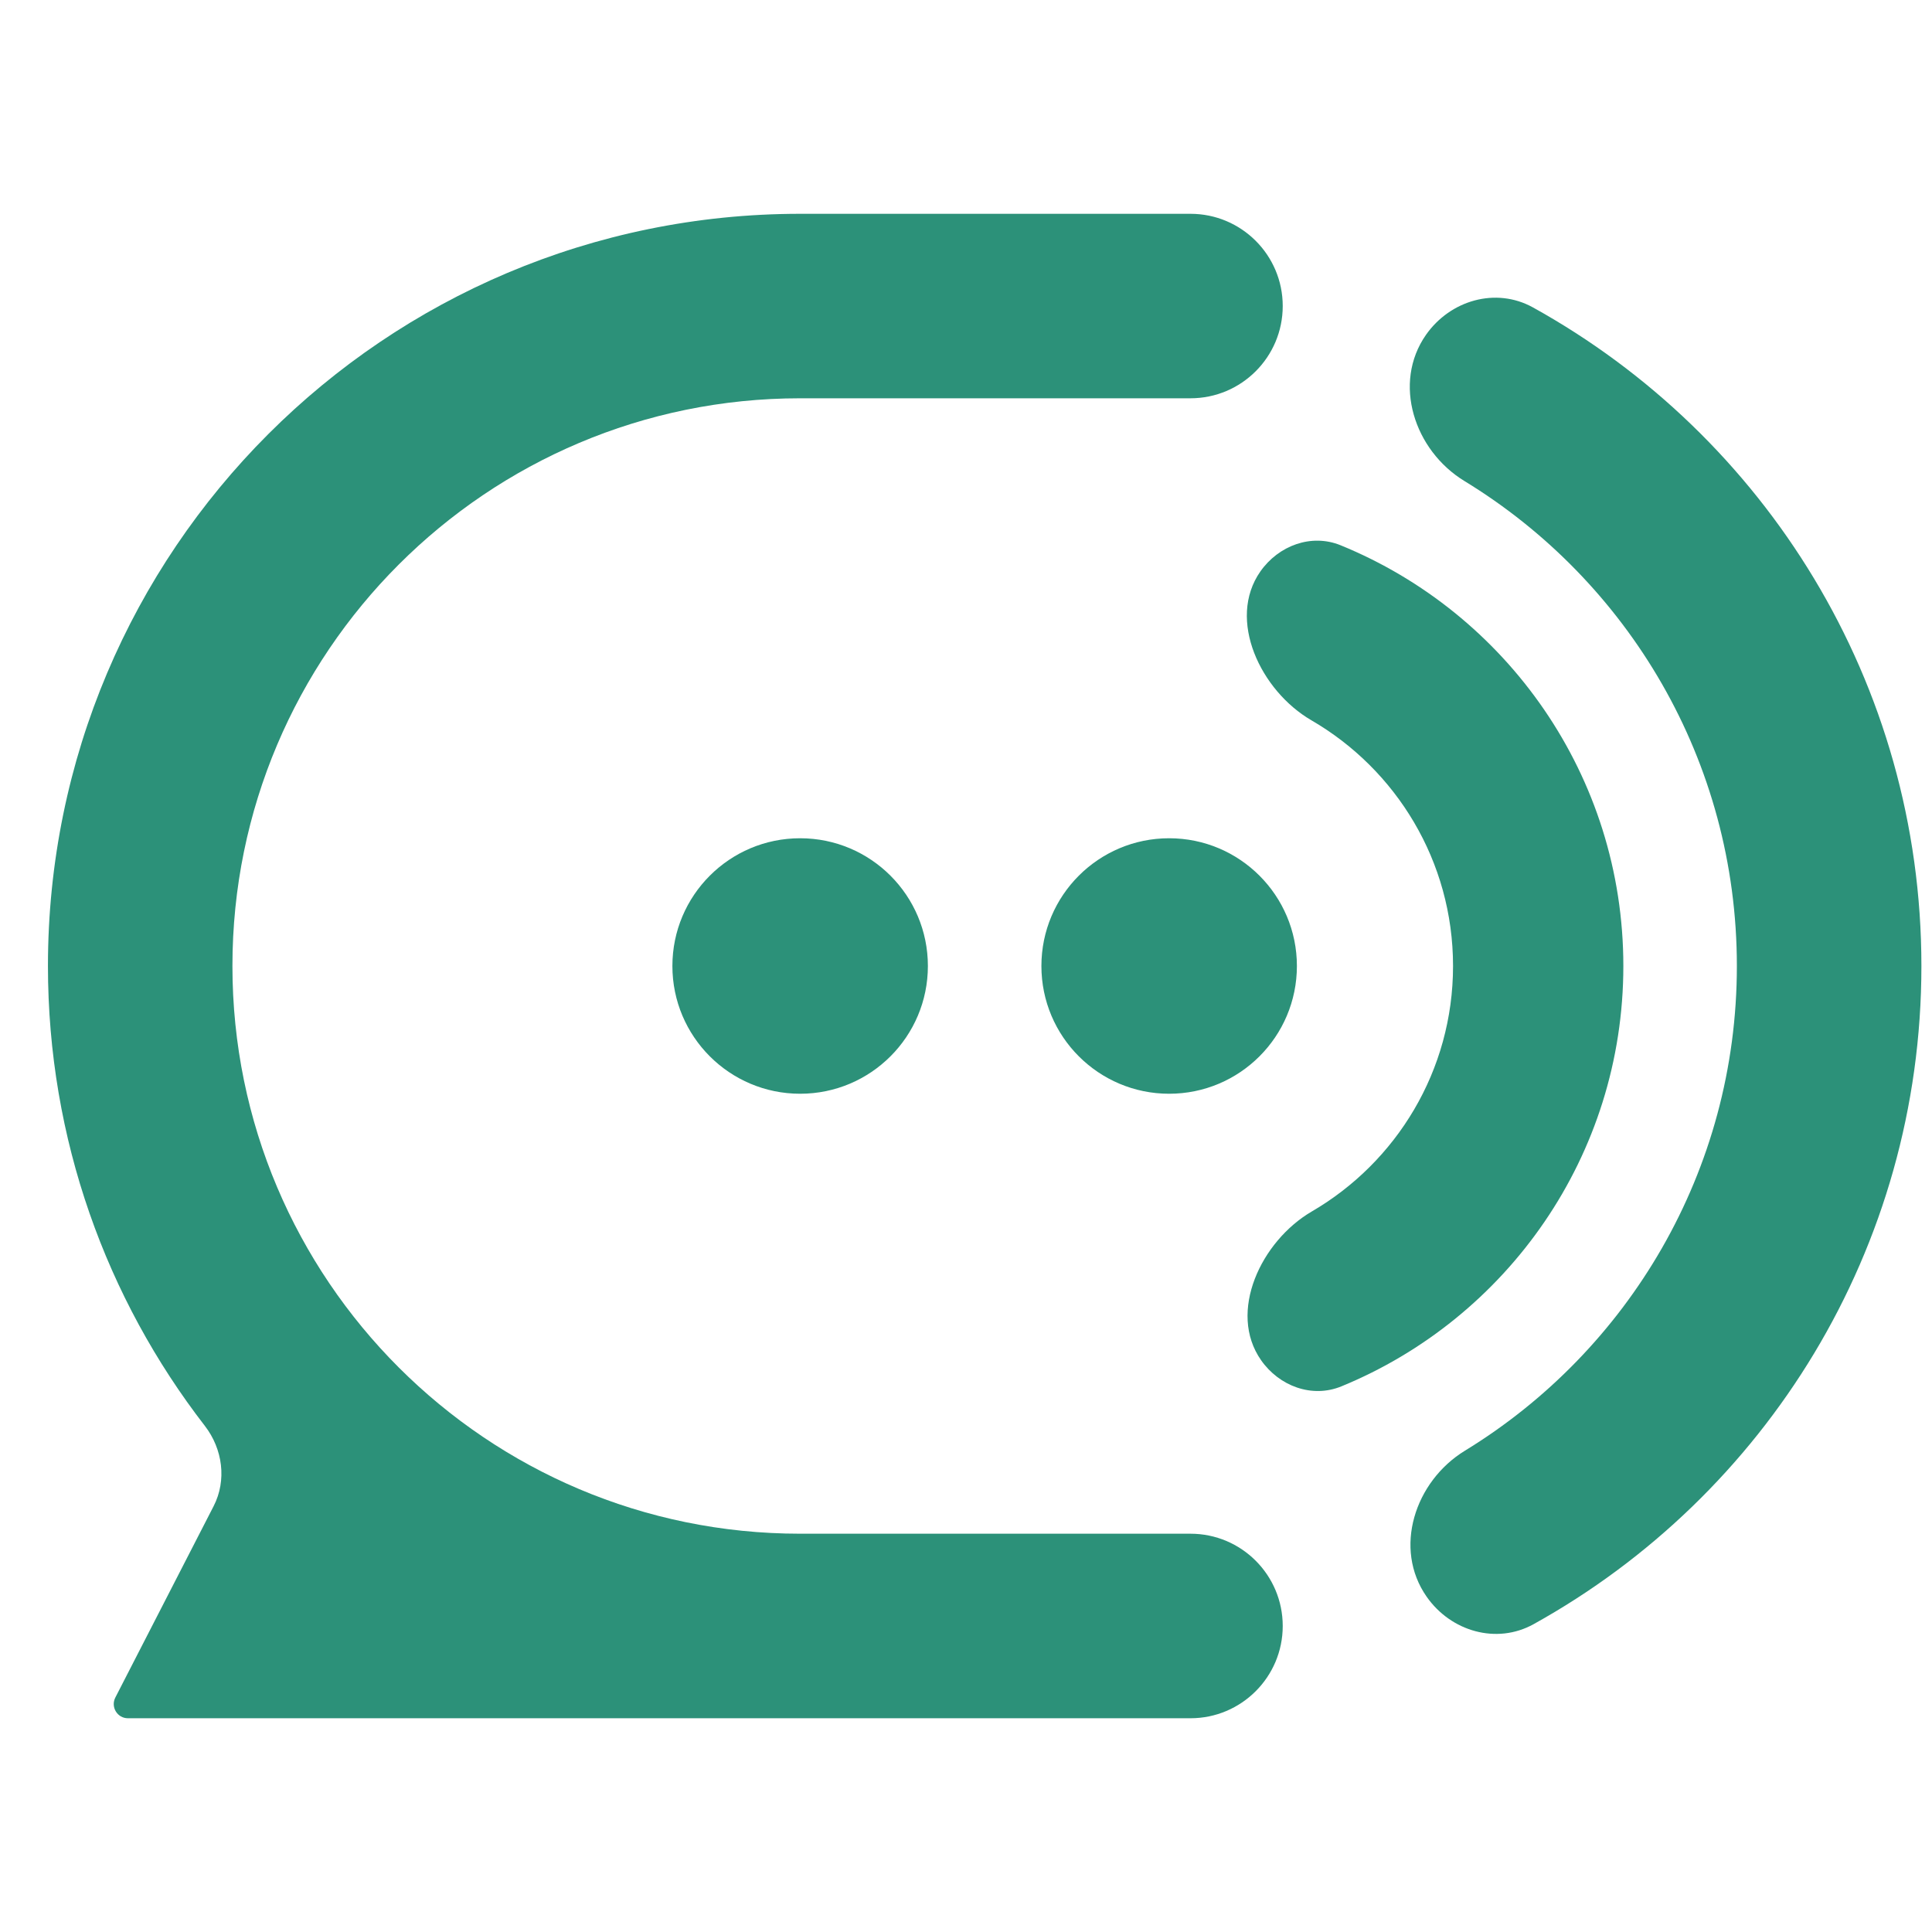 <svg width="33" height="33" viewBox="0 0 33 33" fill="none" xmlns="http://www.w3.org/2000/svg">
<g clip-path="url(#clip0_14_174)">
<path d="M22.152 16.5C22.152 17.705 21.175 18.682 19.97 18.682C18.765 18.682 17.788 17.705 17.788 16.5C17.788 15.295 18.765 14.318 19.97 14.318C21.175 14.318 22.152 15.295 22.152 16.5Z" fill="#2C9179"/>
<path d="M15.849 16.5C15.849 17.705 14.872 18.682 13.667 18.682C12.462 18.682 11.485 17.705 11.485 16.5C11.485 15.295 12.462 14.318 13.667 14.318C14.872 14.318 15.849 15.295 15.849 16.5Z" fill="#2C9179"/>
<path d="M24.357 5.719C23.781 6.543 24.155 7.692 25.013 8.216C27.804 9.918 29.667 12.992 29.667 16.5C29.667 20.005 27.808 23.075 25.022 24.779C24.165 25.303 23.792 26.451 24.369 27.274C24.783 27.866 25.563 28.093 26.195 27.742C30.145 25.551 32.819 21.338 32.819 16.5C32.819 11.657 30.139 7.44 26.182 5.25C25.55 4.901 24.771 5.128 24.357 5.719Z" fill="#2C9179"/>
<path d="M21.528 9.761C20.952 10.584 21.532 11.8 22.401 12.304C23.846 13.143 24.819 14.708 24.819 16.5C24.819 18.289 23.85 19.852 22.408 20.692C21.541 21.197 20.965 22.411 21.54 23.233C21.85 23.677 22.411 23.886 22.912 23.68C25.738 22.521 27.728 19.743 27.728 16.5C27.728 13.251 25.731 10.469 22.897 9.313C22.397 9.11 21.838 9.319 21.528 9.761Z" fill="#2C9179"/>
<path d="M0.819 16.5C0.819 9.404 6.571 3.652 13.667 3.652H20.334C21.204 3.652 21.91 4.357 21.91 5.227C21.91 6.098 21.204 6.803 20.334 6.803H13.667C8.312 6.803 3.97 11.145 3.97 16.5C3.97 21.855 8.312 26.197 13.667 26.197H20.334C21.204 26.197 21.91 26.902 21.91 27.773C21.91 28.643 21.204 29.349 20.334 29.349H2.185C2.004 29.349 1.887 29.157 1.97 28.995L3.648 25.728C3.876 25.284 3.804 24.75 3.499 24.355C1.819 22.183 0.819 19.459 0.819 16.5Z" fill="#2C9179"/>
</g>
<defs>
<clipPath id="clip0_14_174">
<rect width="32" height="32" fill="white" transform="translate(0.819 0.5)"/>
</clipPath>
</defs>
</svg>
